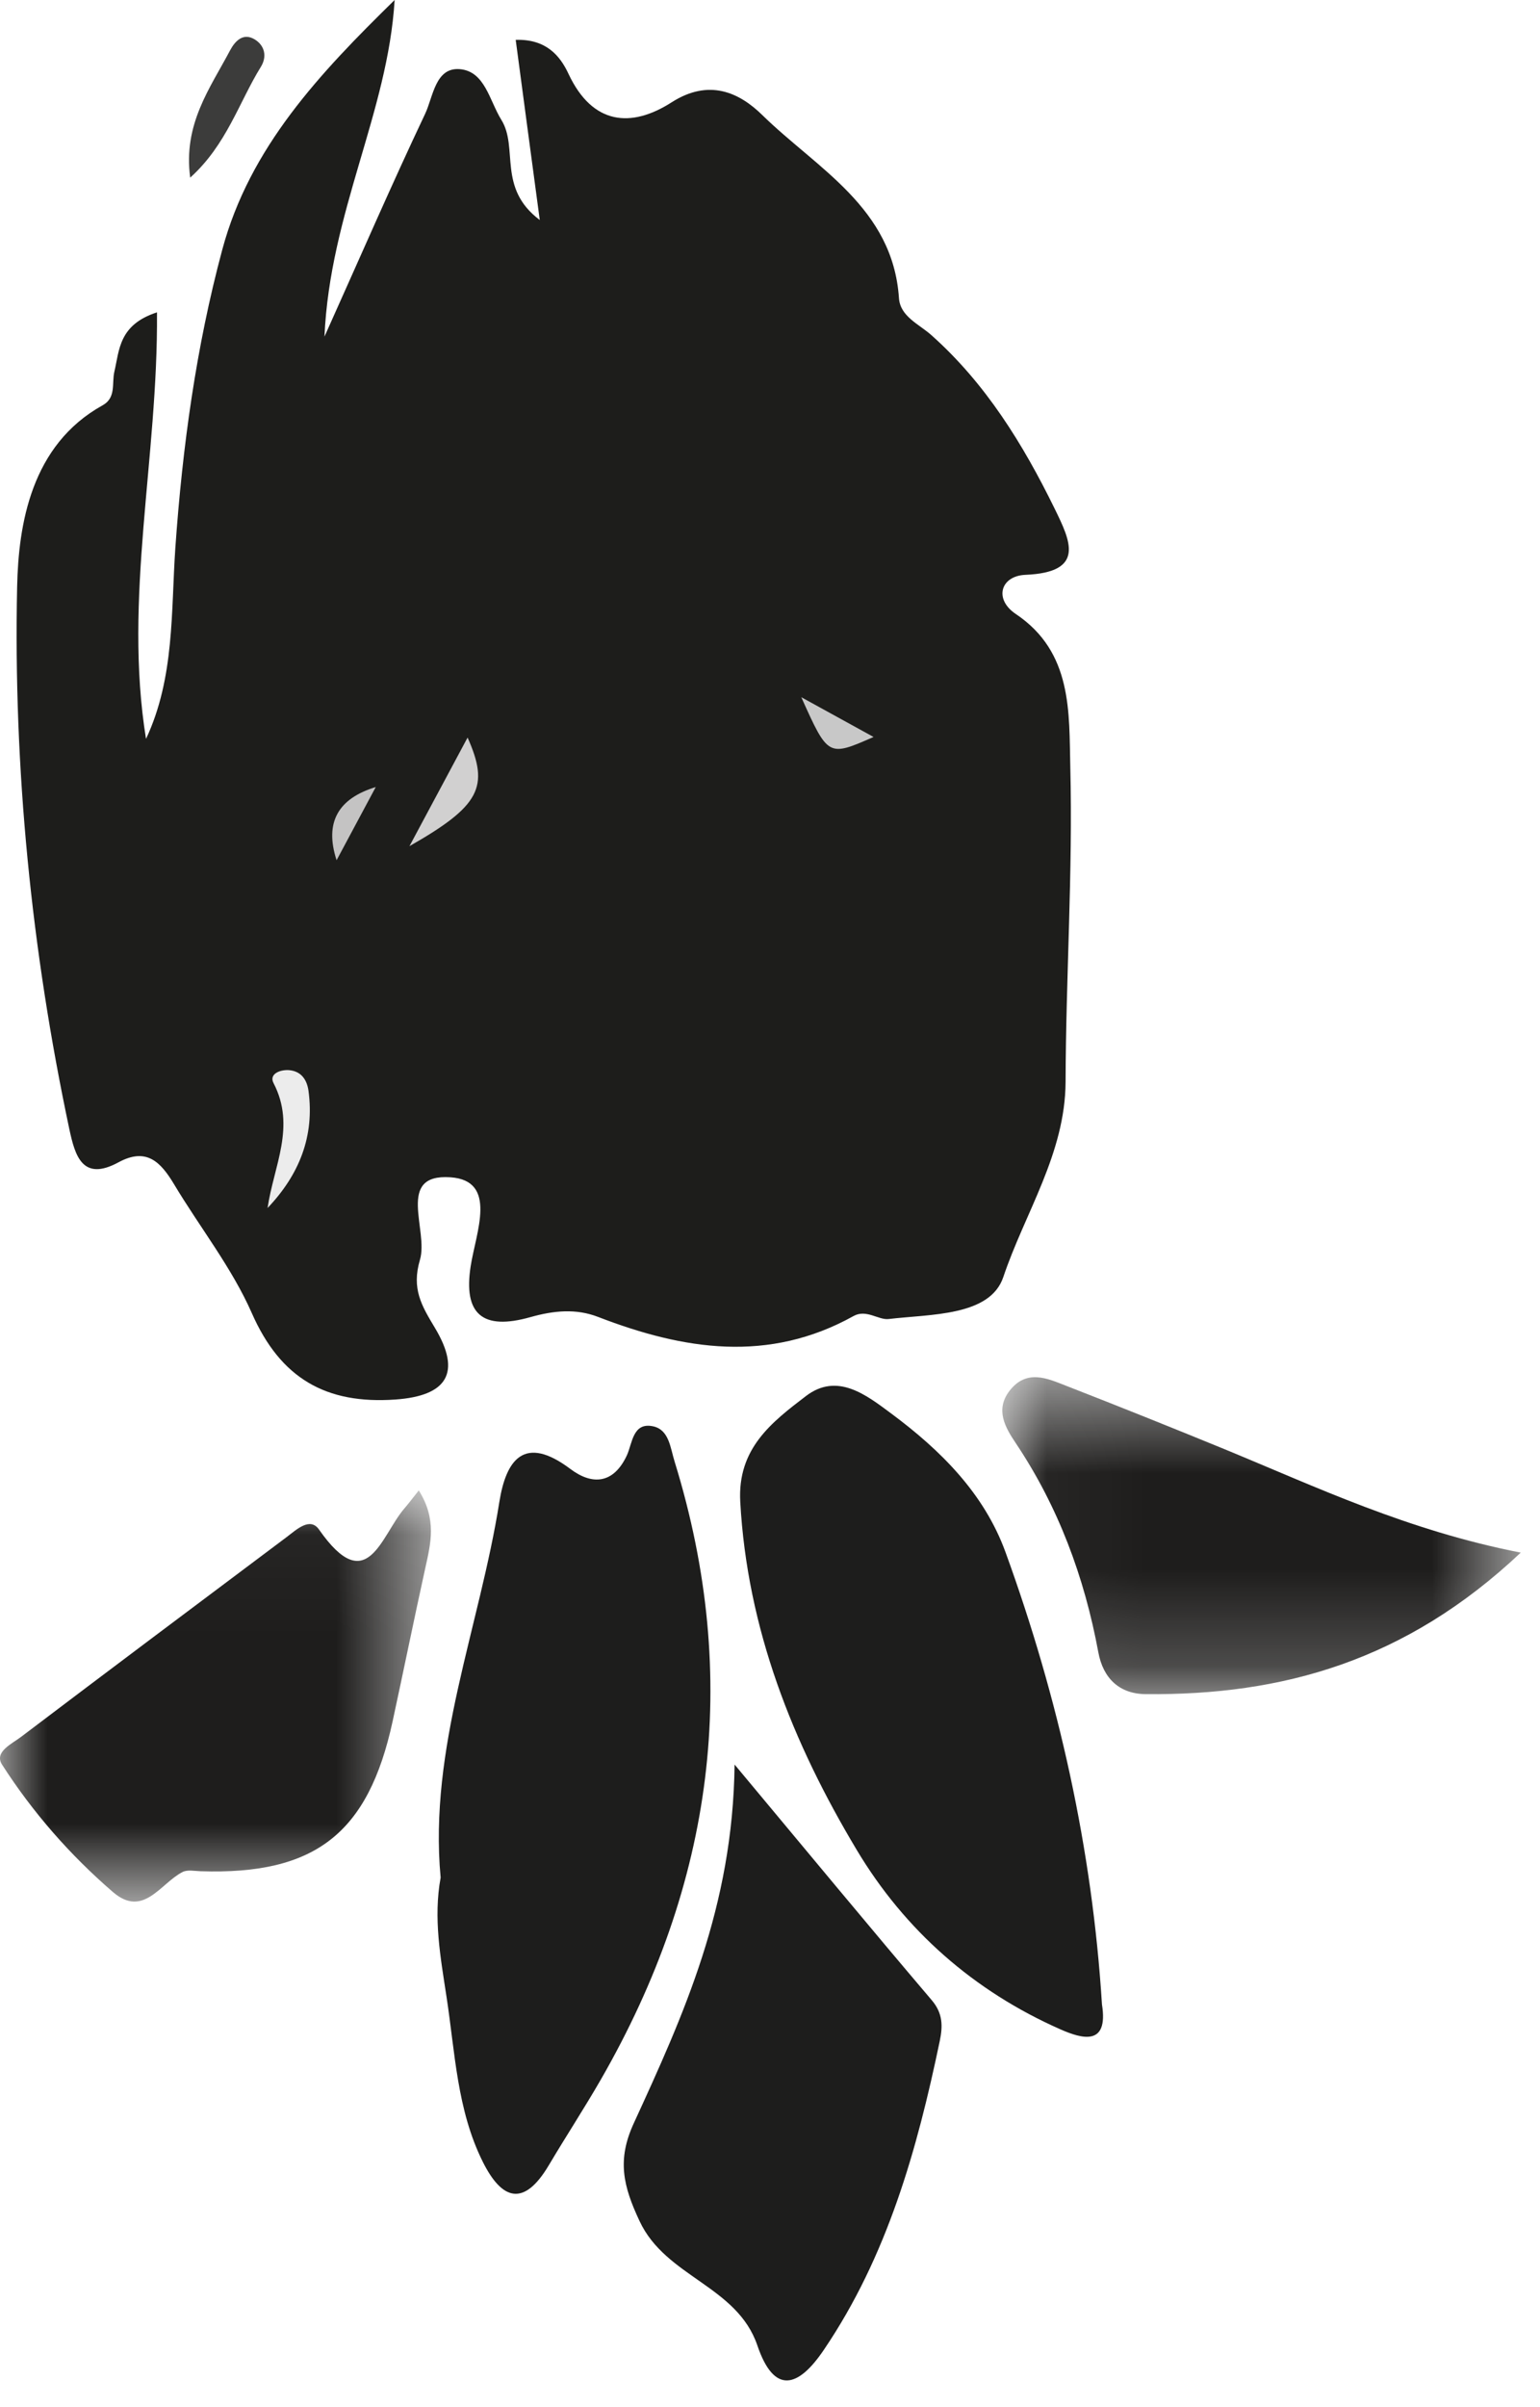 <?xml version="1.0" encoding="UTF-8"?>
<svg width="16px" height="25px" viewBox="0 0 16 25" version="1.1" xmlns="http://www.w3.org/2000/svg" xmlns:xlink="http://www.w3.org/1999/xlink">
    <title>Bourgeon</title>
    <defs>
        <filter id="filter-1">
            <feColorMatrix in="SourceGraphic" type="matrix" values="0 0 0 0 0.149 0 0 0 0 0.174 0 0 0 0 0.151 0 0 0 1 0"></feColorMatrix>
        </filter>
        <polygon id="path-2" points="0 0.038 4.477 0.038 4.477 4.308 0 4.308"></polygon>
        <polygon id="path-4" points="0.039 0.5 5.425 0.5 5.425 3.793 0.039 3.793"></polygon>
    </defs>
    <g id="Accueil" stroke="none" stroke-width="1" fill="none" fill-rule="evenodd">
        <g id="Mobile-/-Full" transform="translate(-105, -1138)">
            <g id="Group-11" transform="translate(-72, 759)">
                <g id="Entrées" transform="translate(87, 362)">
                    <g id="Titre" transform="translate(65, 0)">
                        <g id="Bourgeon" transform="translate(25, 17)" filter="url(#filter-1)">
                            <g transform="translate(0, 0)">
                                <path d="M7.632,18.326 C8.405,19.252 9.038,20.018 9.681,20.774 C9.798,20.912 9.795,21.045 9.764,21.196 C9.528,22.327 9.219,23.431 8.56,24.404 C8.294,24.798 8.044,24.874 7.869,24.36 C7.658,23.738 6.918,23.652 6.645,23.068 C6.473,22.702 6.41,22.432 6.584,22.053 C7.099,20.932 7.615,19.804 7.632,18.326" id="Fill-1" fill="#1D1D1C"></path>
                                <g id="Group-5" transform="translate(0, 15.441)">
                                    <mask id="mask-3" fill="white">
                                        <use xlink:href="#path-2"></use>
                                    </mask>
                                    <g id="Clip-4"></g>
                                    <path d="M4.351,0.038 C4.54,0.338 4.475,0.589 4.419,0.843 C4.302,1.374 4.194,1.906 4.079,2.437 C3.826,3.602 3.273,4.032 2.084,3.993 C2.021,3.991 1.948,3.975 1.897,4.001 C1.667,4.118 1.49,4.482 1.173,4.209 C0.728,3.825 0.34,3.382 0.022,2.887 C-0.064,2.754 0.122,2.671 0.217,2.599 C1.136,1.903 2.057,1.213 2.979,0.522 C3.081,0.445 3.221,0.31 3.315,0.445 C3.816,1.163 3.958,0.508 4.2,0.227 C4.242,0.178 4.281,0.127 4.351,0.038" id="Fill-3" fill="#1E1D1C" mask="url(#mask-3)"></path>
                                </g>
                                <path d="M1.631,3.244 C1.643,4.762 1.281,6.211 1.517,7.674 C1.816,7.037 1.776,6.35 1.822,5.686 C1.896,4.638 2.037,3.607 2.309,2.594 C2.595,1.528 3.324,0.76 4.1,-0 C4.03,1.166 3.428,2.207 3.371,3.496 C3.751,2.65 4.072,1.91 4.417,1.182 C4.5,1.007 4.522,0.699 4.775,0.718 C5.039,0.739 5.084,1.044 5.209,1.245 C5.389,1.535 5.164,1.952 5.608,2.285 C5.514,1.587 5.437,1.006 5.358,0.414 C5.67,0.404 5.817,0.574 5.907,0.768 C6.156,1.298 6.558,1.332 6.979,1.062 C7.366,0.815 7.68,0.959 7.921,1.196 C8.489,1.752 9.277,2.156 9.34,3.098 C9.354,3.288 9.548,3.366 9.677,3.481 C10.241,3.983 10.629,4.613 10.957,5.282 C11.12,5.616 11.283,5.944 10.654,5.97 C10.395,5.981 10.324,6.223 10.554,6.377 C11.146,6.774 11.106,7.402 11.12,7.968 C11.147,9.057 11.074,10.147 11.071,11.237 C11.067,11.982 10.648,12.596 10.424,13.263 C10.286,13.672 9.668,13.647 9.233,13.699 C9.128,13.712 9,13.594 8.868,13.668 C7.985,14.159 7.103,14.02 6.216,13.678 C5.985,13.588 5.754,13.611 5.512,13.679 C5.011,13.821 4.813,13.647 4.89,13.151 C4.944,12.8 5.175,12.26 4.679,12.227 C4.108,12.188 4.455,12.777 4.363,13.084 C4.274,13.386 4.381,13.561 4.517,13.788 C4.8,14.258 4.644,14.497 4.109,14.535 C3.388,14.586 2.915,14.317 2.616,13.637 C2.407,13.163 2.075,12.745 1.807,12.297 C1.669,12.068 1.522,11.914 1.232,12.071 C0.857,12.275 0.78,12.004 0.721,11.73 C0.326,9.871 0.138,7.981 0.178,6.092 C0.192,5.45 0.321,4.623 1.065,4.21 C1.209,4.131 1.16,3.982 1.188,3.861 C1.241,3.636 1.233,3.373 1.631,3.244" id="Fill-6" fill="#1D1D1B"></path>
                                <path d="M4.578,19.5 C4.453,18.154 4.982,16.901 5.188,15.599 C5.258,15.161 5.446,14.895 5.927,15.257 C6.148,15.423 6.372,15.417 6.513,15.115 C6.57,14.99 6.574,14.769 6.784,14.813 C6.952,14.848 6.964,15.036 7.009,15.18 C7.705,17.432 7.41,19.567 6.244,21.595 C6.07,21.897 5.879,22.189 5.701,22.489 C5.445,22.919 5.217,22.856 5.015,22.45 C4.747,21.911 4.728,21.315 4.639,20.737 C4.577,20.33 4.501,19.922 4.578,19.5" id="Fill-8" fill="#1D1D1C"></path>
                                <path d="M11.449,20.818 C11.519,21.255 11.24,21.174 11.019,21.077 C10.119,20.68 9.4,20.048 8.9,19.211 C8.235,18.101 7.764,16.918 7.691,15.598 C7.66,15.043 8.019,14.77 8.372,14.5 C8.698,14.25 8.999,14.487 9.259,14.68 C9.772,15.061 10.225,15.51 10.447,16.121 C10.999,17.64 11.348,19.205 11.449,20.818" id="Fill-10" fill="#1D1D1C"></path>
                                <g id="Group-14" transform="translate(10.374, 13.803)">
                                    <mask id="mask-5" fill="white">
                                        <use xlink:href="#path-4"></use>
                                    </mask>
                                    <g id="Clip-13"></g>
                                    <path d="M5.426,2.322 C4.229,3.451 2.945,3.805 1.53,3.792 C1.258,3.79 1.087,3.63 1.037,3.356 C0.892,2.575 0.622,1.846 0.178,1.183 C0.072,1.025 -0.038,0.839 0.115,0.641 C0.292,0.413 0.506,0.512 0.707,0.591 C1.254,0.804 1.8,1.023 2.344,1.246 C3.306,1.642 4.248,2.092 5.426,2.322" id="Fill-12" fill="#1E1D1C" mask="url(#mask-5)"></path>
                                </g>
                                <path d="M1.976,1.845 C1.901,1.288 2.183,0.916 2.391,0.522 C2.444,0.423 2.529,0.336 2.649,0.411 C2.75,0.474 2.776,0.587 2.711,0.693 C2.482,1.063 2.355,1.503 1.976,1.845" id="Fill-15" fill="#3C3C3B"></path>
                                <path d="M8.325,7.241 C8.645,7.417 8.851,7.53 9.076,7.654 C8.604,7.861 8.604,7.861 8.325,7.241" id="Fill-17" fill="#C8C8C8"></path>
                                <path d="M3.497,8.934 C3.367,8.535 3.52,8.291 3.904,8.174 C3.768,8.427 3.633,8.68 3.497,8.934" id="Fill-19" fill="#C4C3C3"></path>
                                <path d="M2.78,12.546 C2.844,12.108 3.076,11.702 2.843,11.251 C2.791,11.154 2.909,11.108 3.001,11.114 C3.126,11.124 3.188,11.209 3.205,11.328 C3.269,11.799 3.111,12.198 2.78,12.546" id="Fill-21" fill="#ECECEC"></path>
                                <path d="M4.254,8.788 C4.479,8.367 4.667,8.017 4.858,7.66 C5.086,8.172 4.991,8.368 4.254,8.788" id="Fill-23" fill="#D1D0D0"></path>
                            </g>
                        </g>
                    </g>
                </g>
            </g>
        </g>
    </g>
</svg>